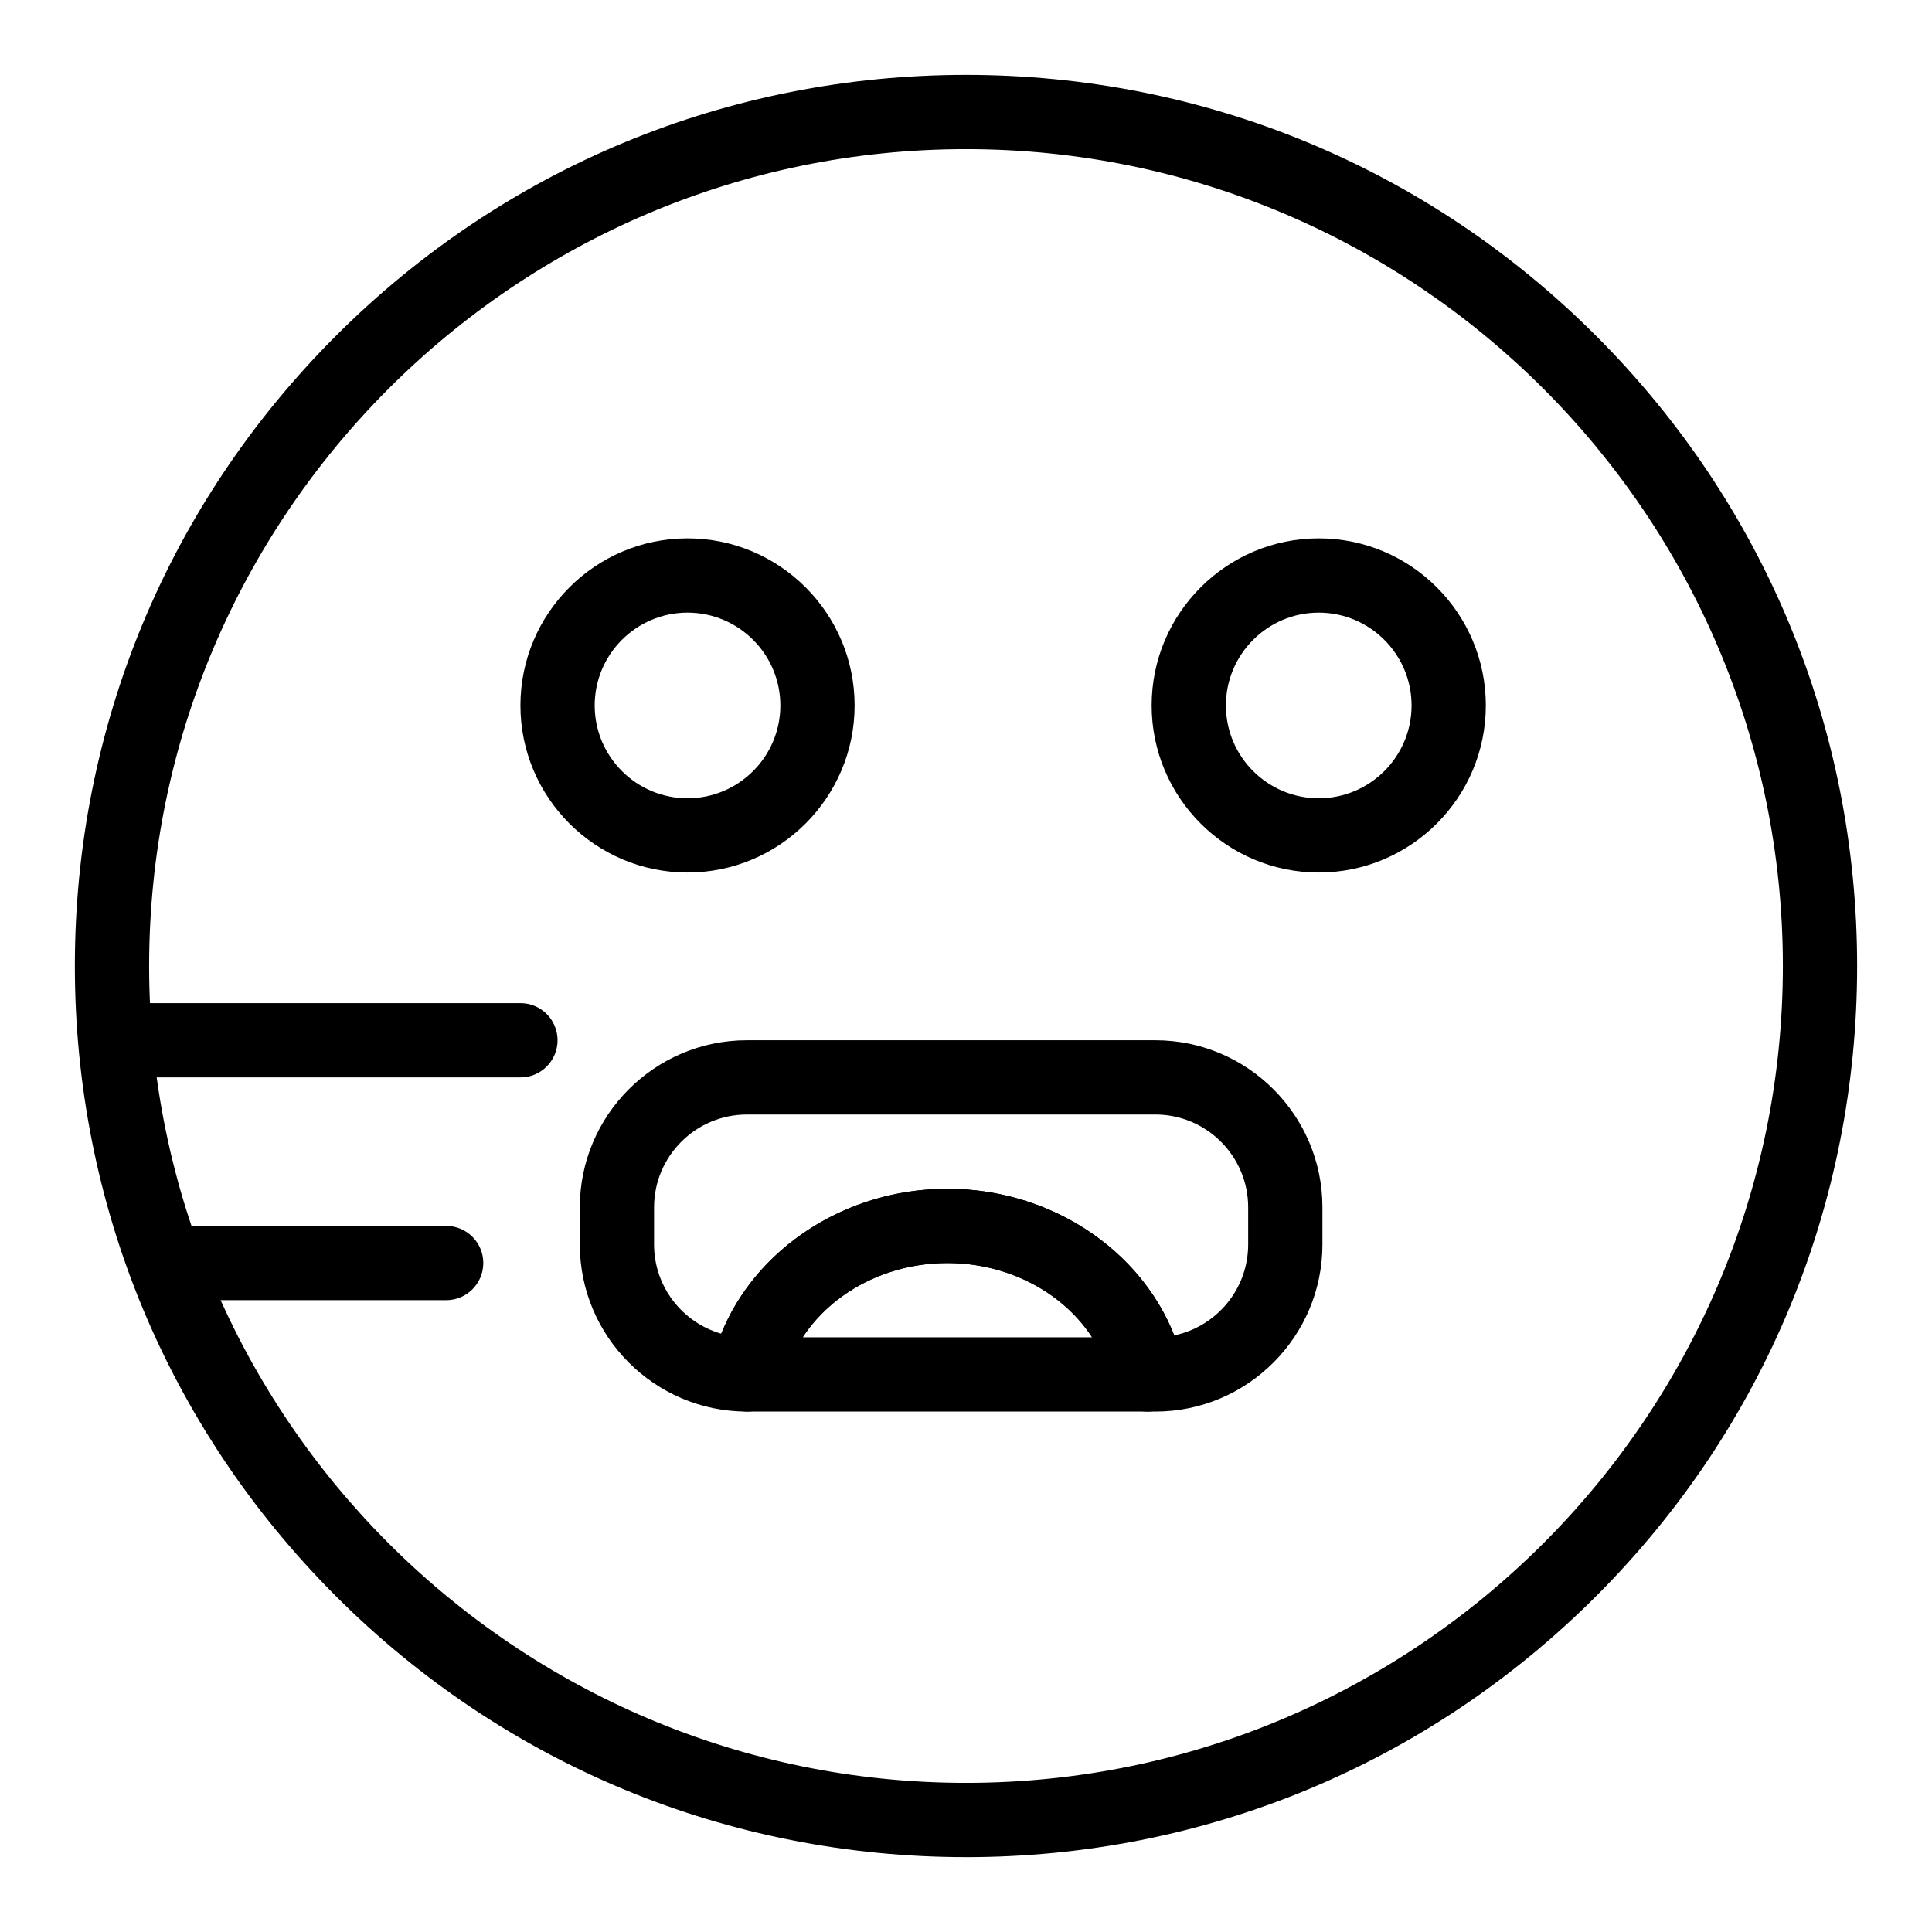 <?xml version="1.0" encoding="UTF-8"?>
<!-- Uploaded to: SVG Repo, www.svgrepo.com, Generator: SVG Repo Mixer Tools -->
<svg fill="#000000" width="800px" height="800px" version="1.1" viewBox="144 144 512 512" xmlns="http://www.w3.org/2000/svg">
 <g>
  <path d="m400 636.16c-63.082 0-122.39-24.566-166.99-69.168-44.605-44.605-69.172-103.91-69.172-166.99 0-63.082 24.566-122.39 69.172-166.99 44.605-44.605 103.91-69.172 166.99-69.172s122.39 24.566 166.99 69.168c44.602 44.609 69.168 103.91 69.168 167s-24.566 122.39-69.168 166.99c-44.605 44.602-103.91 69.168-166.99 69.168zm0-452.64c-119.37 0-216.48 97.109-216.48 216.48 0 119.37 97.113 216.48 216.48 216.48s216.48-97.113 216.48-216.48c0-119.37-97.113-216.48-216.48-216.48z"/>
  <path d="m281.92 429.52h-98.398c-5.434 0-9.84-4.406-9.84-9.84 0-5.434 4.406-9.84 9.84-9.84h98.398c5.434 0 9.84 4.406 9.84 9.84 0 5.434-4.406 9.84-9.84 9.84z"/>
  <path d="m262.24 488.56h-68.879c-5.434 0-9.84-4.406-9.84-9.84s4.406-9.84 9.84-9.84h68.879c5.434 0 9.84 4.406 9.84 9.84s-4.406 9.84-9.84 9.84z"/>
  <path d="m326.2 375.23c-24.418 0-44.281-19.863-44.281-44.281s19.863-44.281 44.281-44.281 44.281 19.863 44.281 44.281c-0.004 24.418-19.867 44.281-44.281 44.281zm0-68.879c-13.566 0-24.602 11.035-24.602 24.602 0 13.566 11.035 24.602 24.602 24.602 13.566 0 24.602-11.035 24.602-24.602-0.004-13.566-11.039-24.602-24.602-24.602z"/>
  <path d="m493.48 375.23c-24.418 0-44.281-19.863-44.281-44.281s19.863-44.281 44.281-44.281 44.281 19.863 44.281 44.281c-0.004 24.418-19.867 44.281-44.281 44.281zm0-68.879c-13.566 0-24.602 11.035-24.602 24.602 0 13.566 11.035 24.602 24.602 24.602 13.566 0 24.602-11.035 24.602-24.602-0.004-13.566-11.039-24.602-24.602-24.602z"/>
  <path d="m450.18 518.08h-2.07c-4.609 0-8.598-3.199-9.605-7.695-4.094-18.348-22.359-31.664-43.43-31.664s-39.336 13.316-43.434 31.664c-1.004 4.496-4.996 7.695-9.605 7.695h-0.098c-24.418 0-44.281-19.863-44.281-44.281v-9.84c0-24.418 19.863-44.281 44.281-44.281h108.24c24.418 0 44.281 19.863 44.281 44.281v9.84c-0.004 24.418-19.867 44.281-44.281 44.281zm-55.105-59.039c27.082 0 51.059 15.906 60.117 38.848 11.168-2.324 19.586-12.242 19.586-24.09v-9.84c0-13.566-11.035-24.602-24.602-24.602l-108.24 0.004c-13.566 0-24.602 11.035-24.602 24.602v9.84c0 11.203 7.531 20.684 17.797 23.645 9.191-22.703 33.035-38.406 59.941-38.406z"/>
  <path d="m448.11 518.08h-106.07c-2.988 0-5.812-1.355-7.68-3.688-1.867-2.332-2.574-5.383-1.926-8.297 6.09-27.266 32.434-47.055 62.641-47.055s56.551 19.789 62.641 47.055c0.652 2.914-0.059 5.965-1.926 8.297-1.867 2.332-4.691 3.688-7.68 3.688zm-91.387-19.68h76.699c-7.746-11.883-22.227-19.68-38.352-19.68-16.117 0-30.598 7.797-38.348 19.68z"/>
 </g>
</svg>